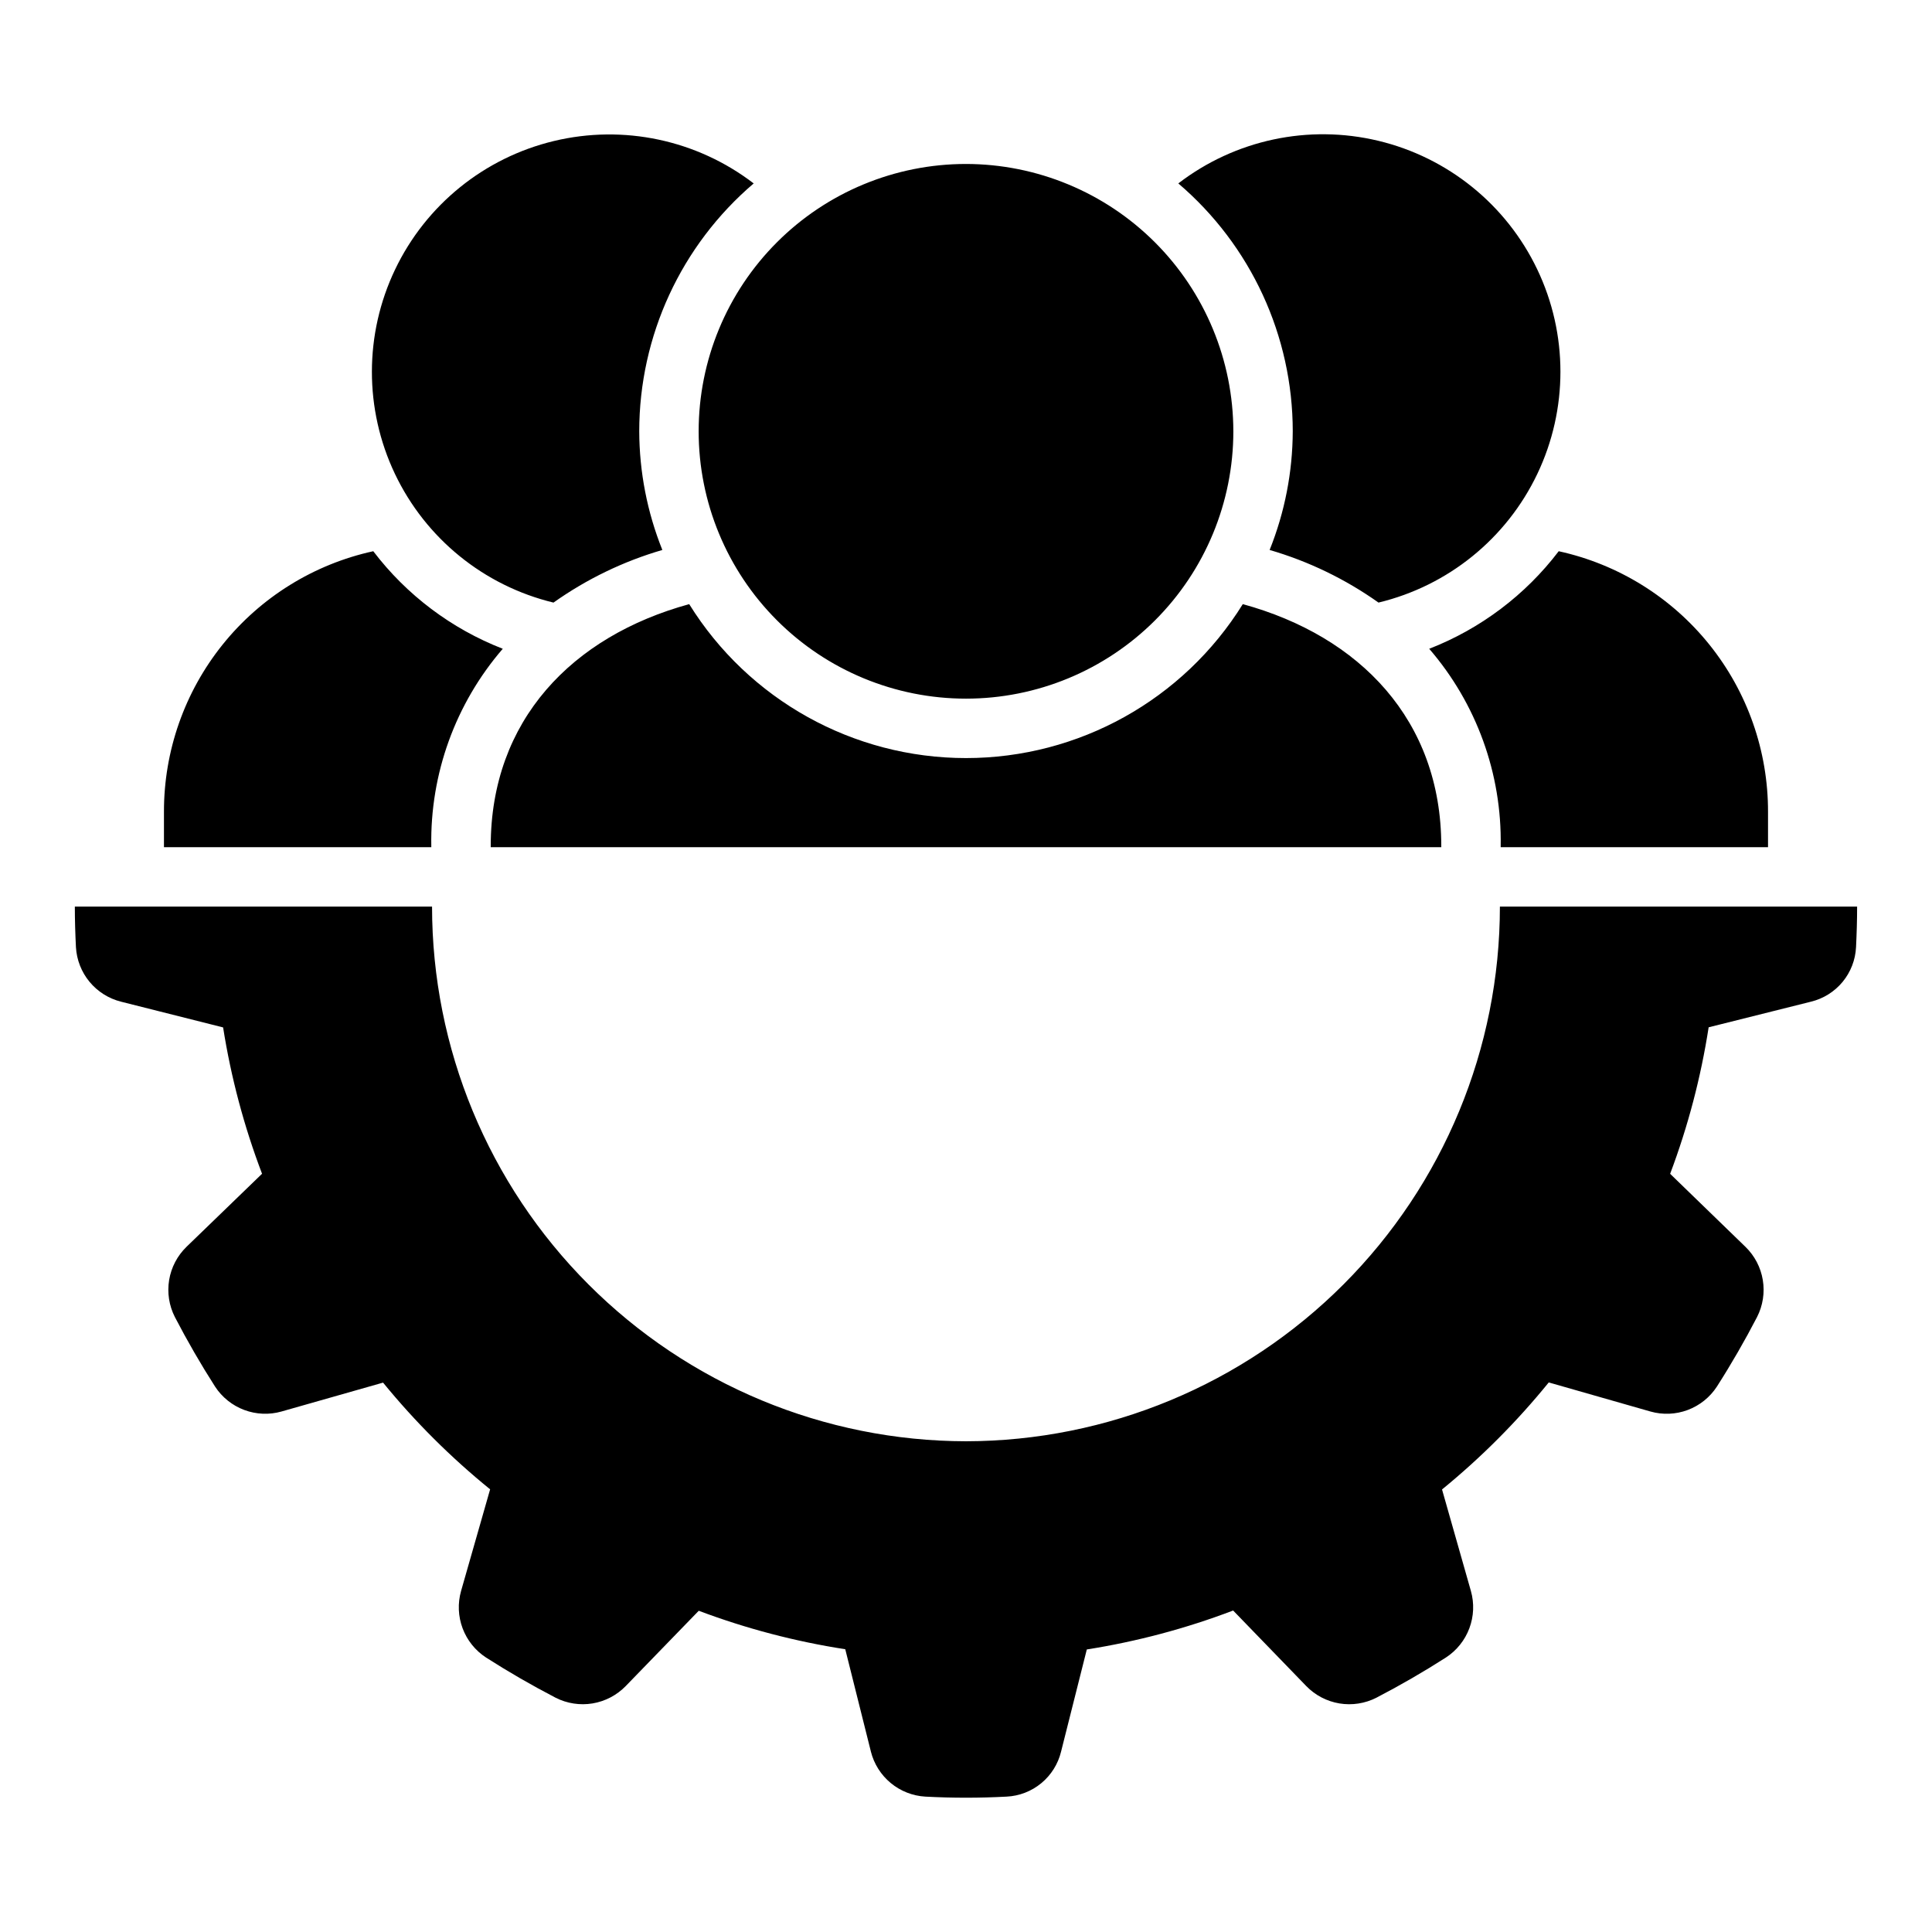 <?xml version="1.0" encoding="UTF-8"?>
<!-- Uploaded to: SVG Repo, www.svgrepo.com, Generator: SVG Repo Mixer Tools -->
<svg fill="#000000" width="800px" height="800px" version="1.1" viewBox="144 144 512 512" xmlns="http://www.w3.org/2000/svg">
 <path d="m470.85 258.3c0 18.793-7.465 36.812-20.75 50.098-13.289 13.289-31.309 20.75-50.098 20.75-18.793 0-36.812-7.461-50.098-20.75-13.289-13.285-20.754-31.305-20.754-50.098 0-18.789 7.465-36.809 20.754-50.098 13.285-13.285 31.305-20.75 50.098-20.75 18.781 0.023 36.789 7.492 50.074 20.773 13.281 13.285 20.75 31.293 20.773 50.074zm55.105 110.21v-0.285c0-33.371-21.586-55.621-52.598-64.125l-0.004 0.004c-15.754 25.367-43.492 40.793-73.352 40.793s-57.602-15.426-73.355-40.793c-31.008 8.504-52.598 30.754-52.598 64.125v0.285zm15.742 0h70.848v-9.34c0.035-16.121-5.449-31.766-15.539-44.336-10.094-12.57-24.184-21.305-39.93-24.754-8.844 11.613-20.719 20.559-34.32 25.855 12.531 14.504 19.277 33.125 18.941 52.293zm-55.105-110.21c-0.035 10.773-2.113 21.445-6.125 31.445 10.328 3.008 20.078 7.723 28.852 13.945 18.457-4.441 33.926-16.977 42.094-34.117 8.164-17.141 8.156-37.055-0.027-54.188-8.184-17.133-23.664-29.652-42.129-34.074s-37.938-0.27-52.992 11.297c19.234 16.402 30.32 40.41 30.328 65.691zm-195.91 45.391c8.773-6.223 18.523-10.938 28.848-13.945-4.012-10-6.09-20.672-6.125-31.445 0.008-25.281 11.094-49.289 30.332-65.691-15.055-11.539-34.516-15.668-52.957-11.238-18.445 4.43-33.906 16.941-42.082 34.059-8.172 17.117-8.188 37.008-0.043 54.137 8.148 17.129 23.59 29.668 42.027 34.125zm-32.383 64.82v-0.285c-0.336-19.168 6.41-37.789 18.941-52.293-13.602-5.297-25.48-14.242-34.32-25.855-15.746 3.445-29.836 12.184-39.93 24.754-10.09 12.57-15.574 28.215-15.539 44.336v9.344zm141.7 157.44c-37.547-0.059-73.531-15.012-100.06-41.578-26.531-26.566-41.434-62.574-41.441-100.12h-94.664c0 3.617 0.113 7.207 0.293 10.773 0.195 3.359 1.457 6.57 3.602 9.168 2.144 2.594 5.059 4.434 8.324 5.258l27.074 6.824c2.09 13.25 5.551 26.246 10.32 38.781l-20.02 19.363v0.004c-2.434 2.363-4.047 5.445-4.602 8.789-0.555 3.348-0.023 6.785 1.516 9.809 3.293 6.34 6.879 12.543 10.656 18.438 1.848 2.836 4.559 5.008 7.731 6.195s6.641 1.332 9.898 0.402l26.891-7.648c8.469 10.371 17.977 19.848 28.371 28.277l-7.699 26.938c-0.922 3.258-0.781 6.727 0.406 9.898 1.188 3.172 3.359 5.879 6.195 7.731 5.93 3.797 12.133 7.379 18.449 10.66 3.023 1.535 6.457 2.066 9.801 1.512 3.344-0.559 6.422-2.172 8.785-4.602l19.352-19.953c12.555 4.727 25.566 8.145 38.828 10.195l6.793 27.129h-0.004c0.824 3.266 2.668 6.18 5.262 8.328 2.594 2.144 5.805 3.406 9.164 3.602 7.18 0.383 14.371 0.383 21.547 0 3.367-0.164 6.594-1.414 9.195-3.566 2.602-2.148 4.438-5.082 5.234-8.359l6.82-27.074h-0.004c13.25-2.09 26.25-5.547 38.785-10.32l19.371 20.016c2.363 2.434 5.441 4.047 8.789 4.606 3.348 0.555 6.785 0.023 9.809-1.516 6.336-3.293 12.531-6.879 18.434-10.66 2.836-1.852 5.008-4.559 6.195-7.731s1.332-6.637 0.41-9.898l-7.648-26.895h-0.004c10.371-8.469 19.848-17.973 28.285-28.367l26.93 7.699c3.258 0.93 6.731 0.789 9.902-0.398 3.172-1.191 5.883-3.363 7.731-6.203 3.805-5.949 7.387-12.152 10.641-18.43v-0.004c1.543-3.019 2.078-6.457 1.523-9.805-0.551-3.348-2.164-6.43-4.598-8.793l-19.957-19.352v-0.004c4.727-12.555 8.145-25.566 10.203-38.824l27.129-6.793c3.277-0.797 6.211-2.633 8.363-5.234 2.148-2.602 3.402-5.828 3.566-9.199 0.176-3.57 0.285-7.152 0.285-10.766h-94.664c-0.008 37.543-14.914 73.551-41.441 100.12-26.527 26.562-62.512 41.52-100.05 41.578z"/>
</svg>